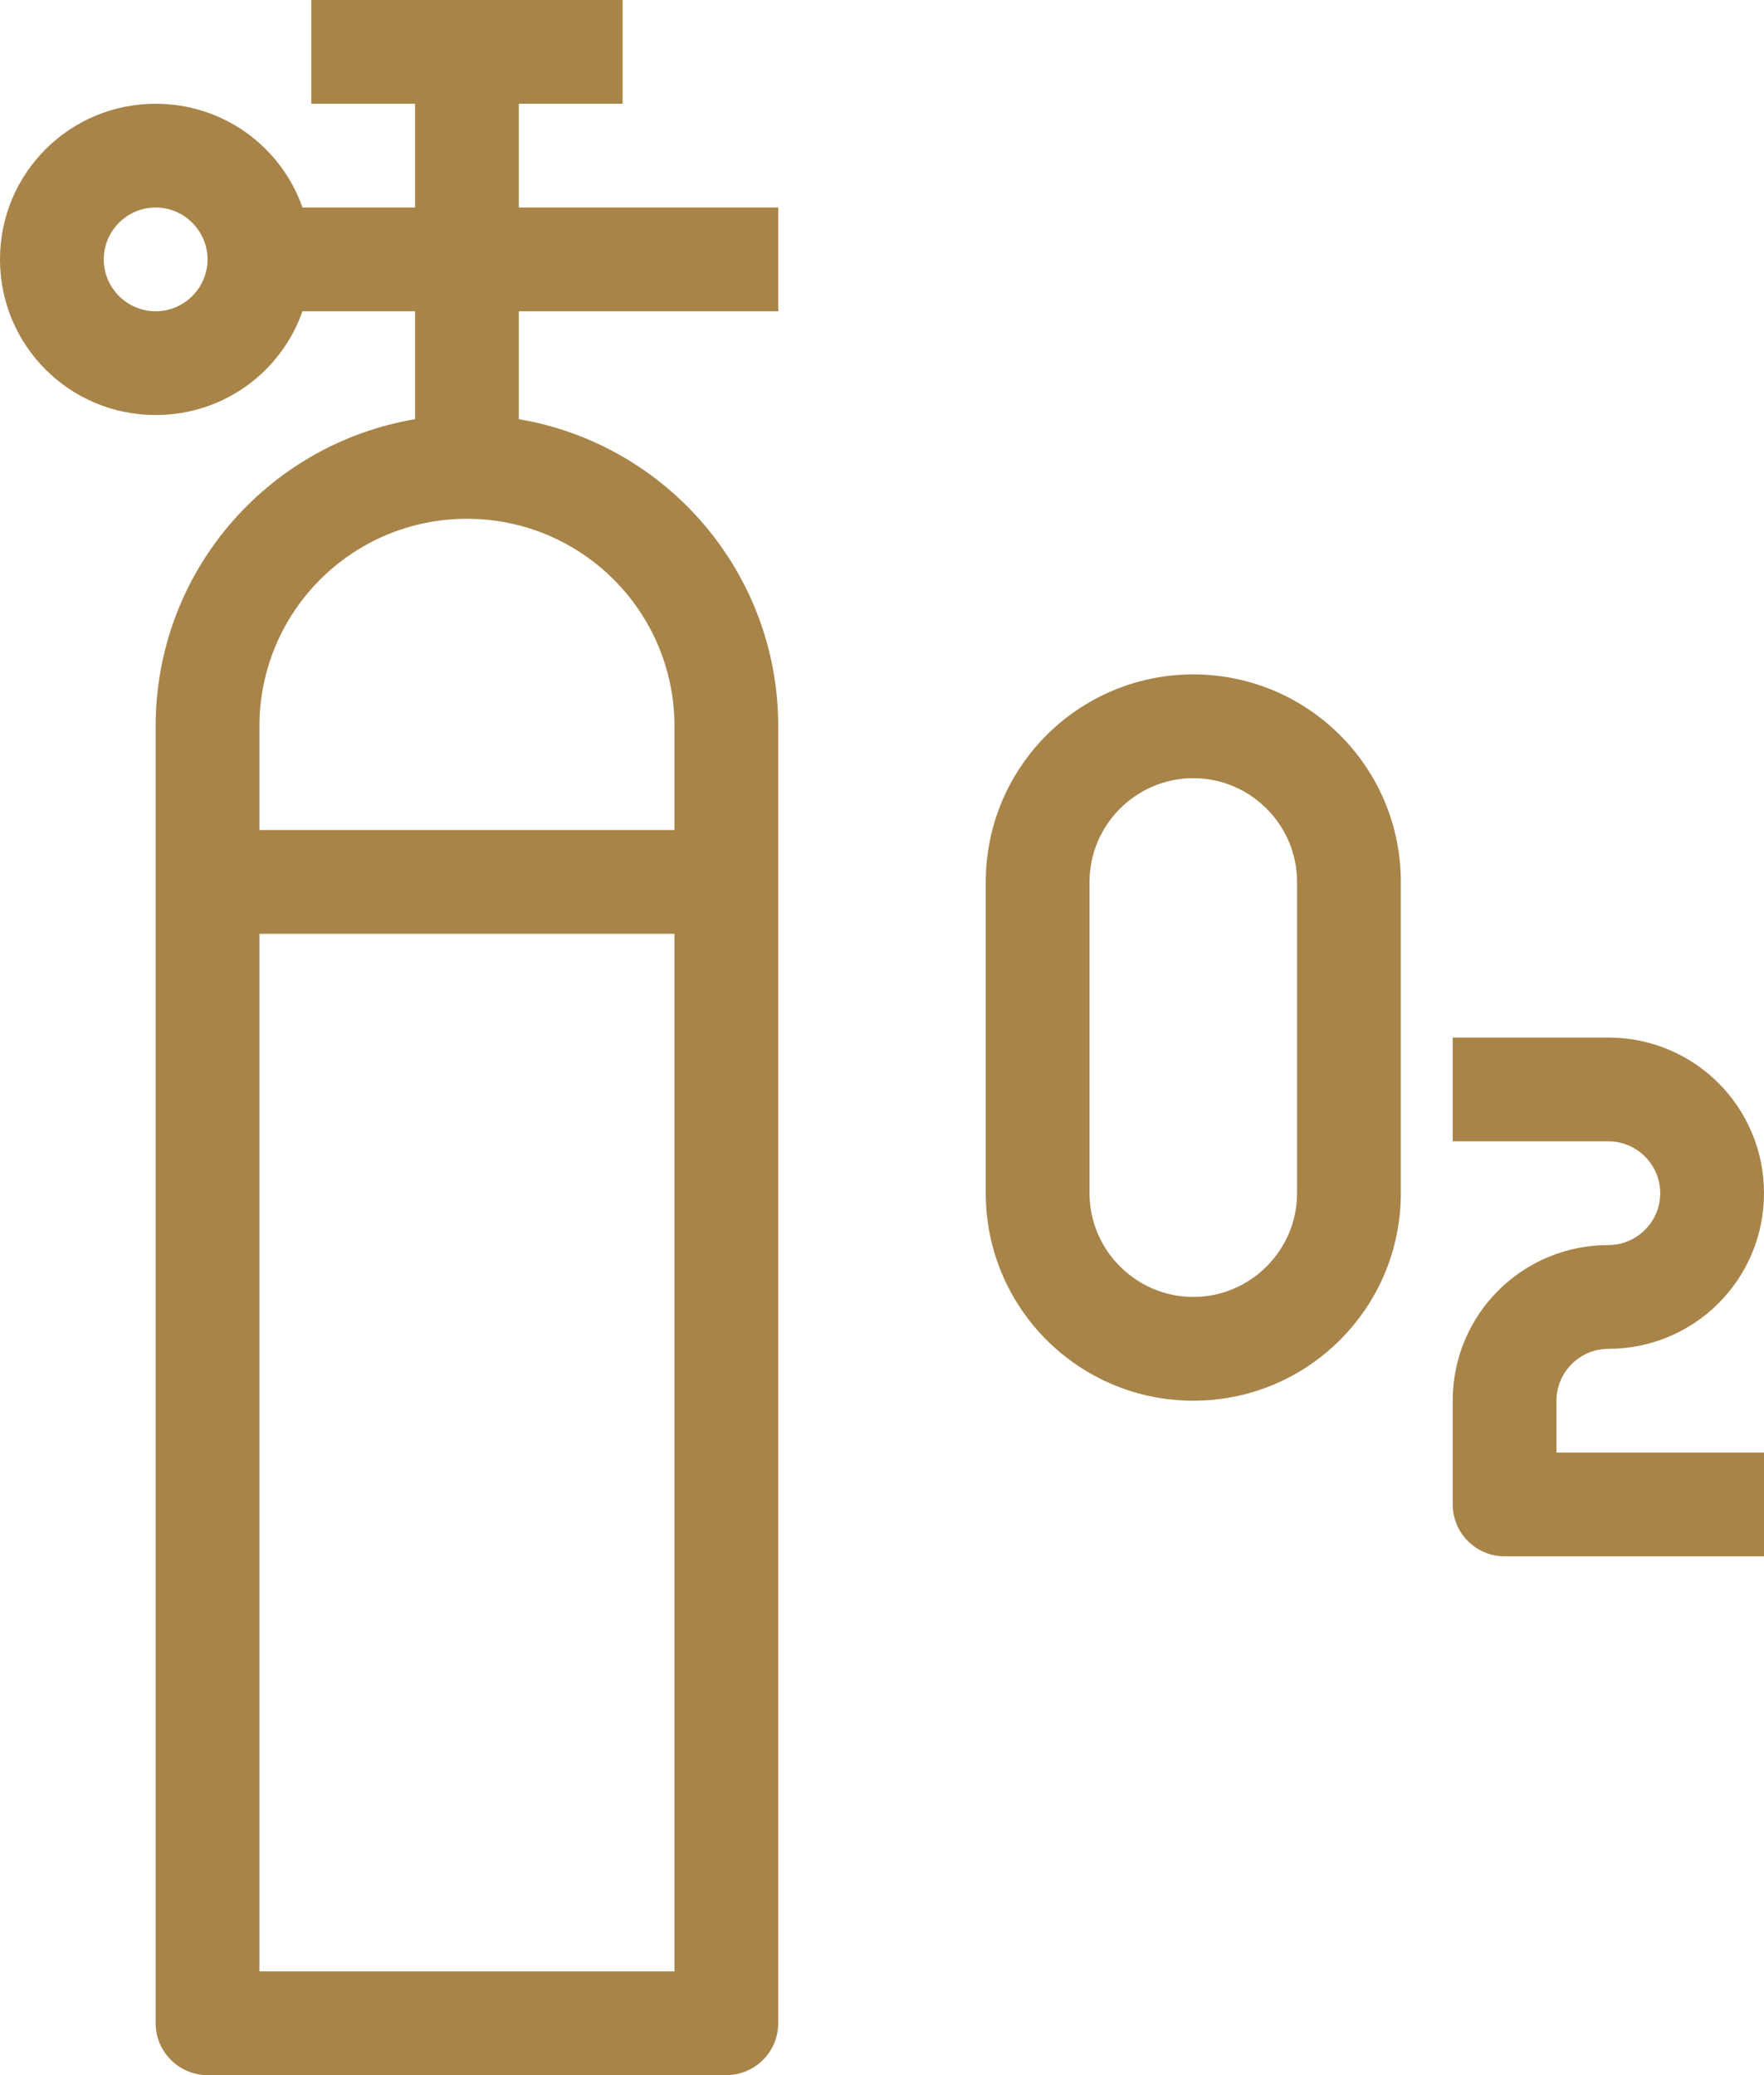 <?xml version="1.0" encoding="UTF-8"?>
<svg id="Layer_2" data-name="Layer 2" xmlns="http://www.w3.org/2000/svg" viewBox="0 0 34 40">
  <defs>
    <style>
      .cls-1 {
        fill: #a88449;
        fill-rule: evenodd;
      }
    </style>
  </defs>
  <g id="Layer_1-2" data-name="Layer 1">
    <path class="cls-1" d="M10,2h2V0h-6v2h2v2h-2.17c-.41-1.17-1.52-2-2.83-2-1.66,0-3,1.34-3,3s1.34,3,3,3c1.31,0,2.42-.83,2.83-2h2.17v2.08c-2.84.48-5,2.94-5,5.92v25c0,.55.45,1,1,1h10c.55,0,1-.45,1-1V14c0-2.97-2.16-5.44-5-5.92v-2.08h5v-2h-5v-2ZM9,10c-2.21,0-4,1.79-4,4v2h8v-2c0-2.21-1.79-4-4-4ZM5,38v-20h8v20H5ZM2,5c0-.55.45-1,1-1s1,.45,1,1-.45,1-1,1-1-.45-1-1ZM19,17c0-2.21,1.79-4,4-4s4,1.79,4,4v6c0,2.21-1.79,4-4,4s-4-1.79-4-4v-6ZM23,15c-1.1,0-2,.9-2,2v6c0,1.1.9,2,2,2s2-.9,2-2v-6c0-1.1-.9-2-2-2ZM31,22h-3v-2h3c1.66,0,3,1.34,3,3s-1.34,3-3,3c-.55,0-1,.45-1,1v1h4v2h-5c-.55,0-1-.45-1-1v-2c0-1.66,1.34-3,3-3,.55,0,1-.45,1-1s-.45-1-1-1Z"/>
  </g>
</svg>